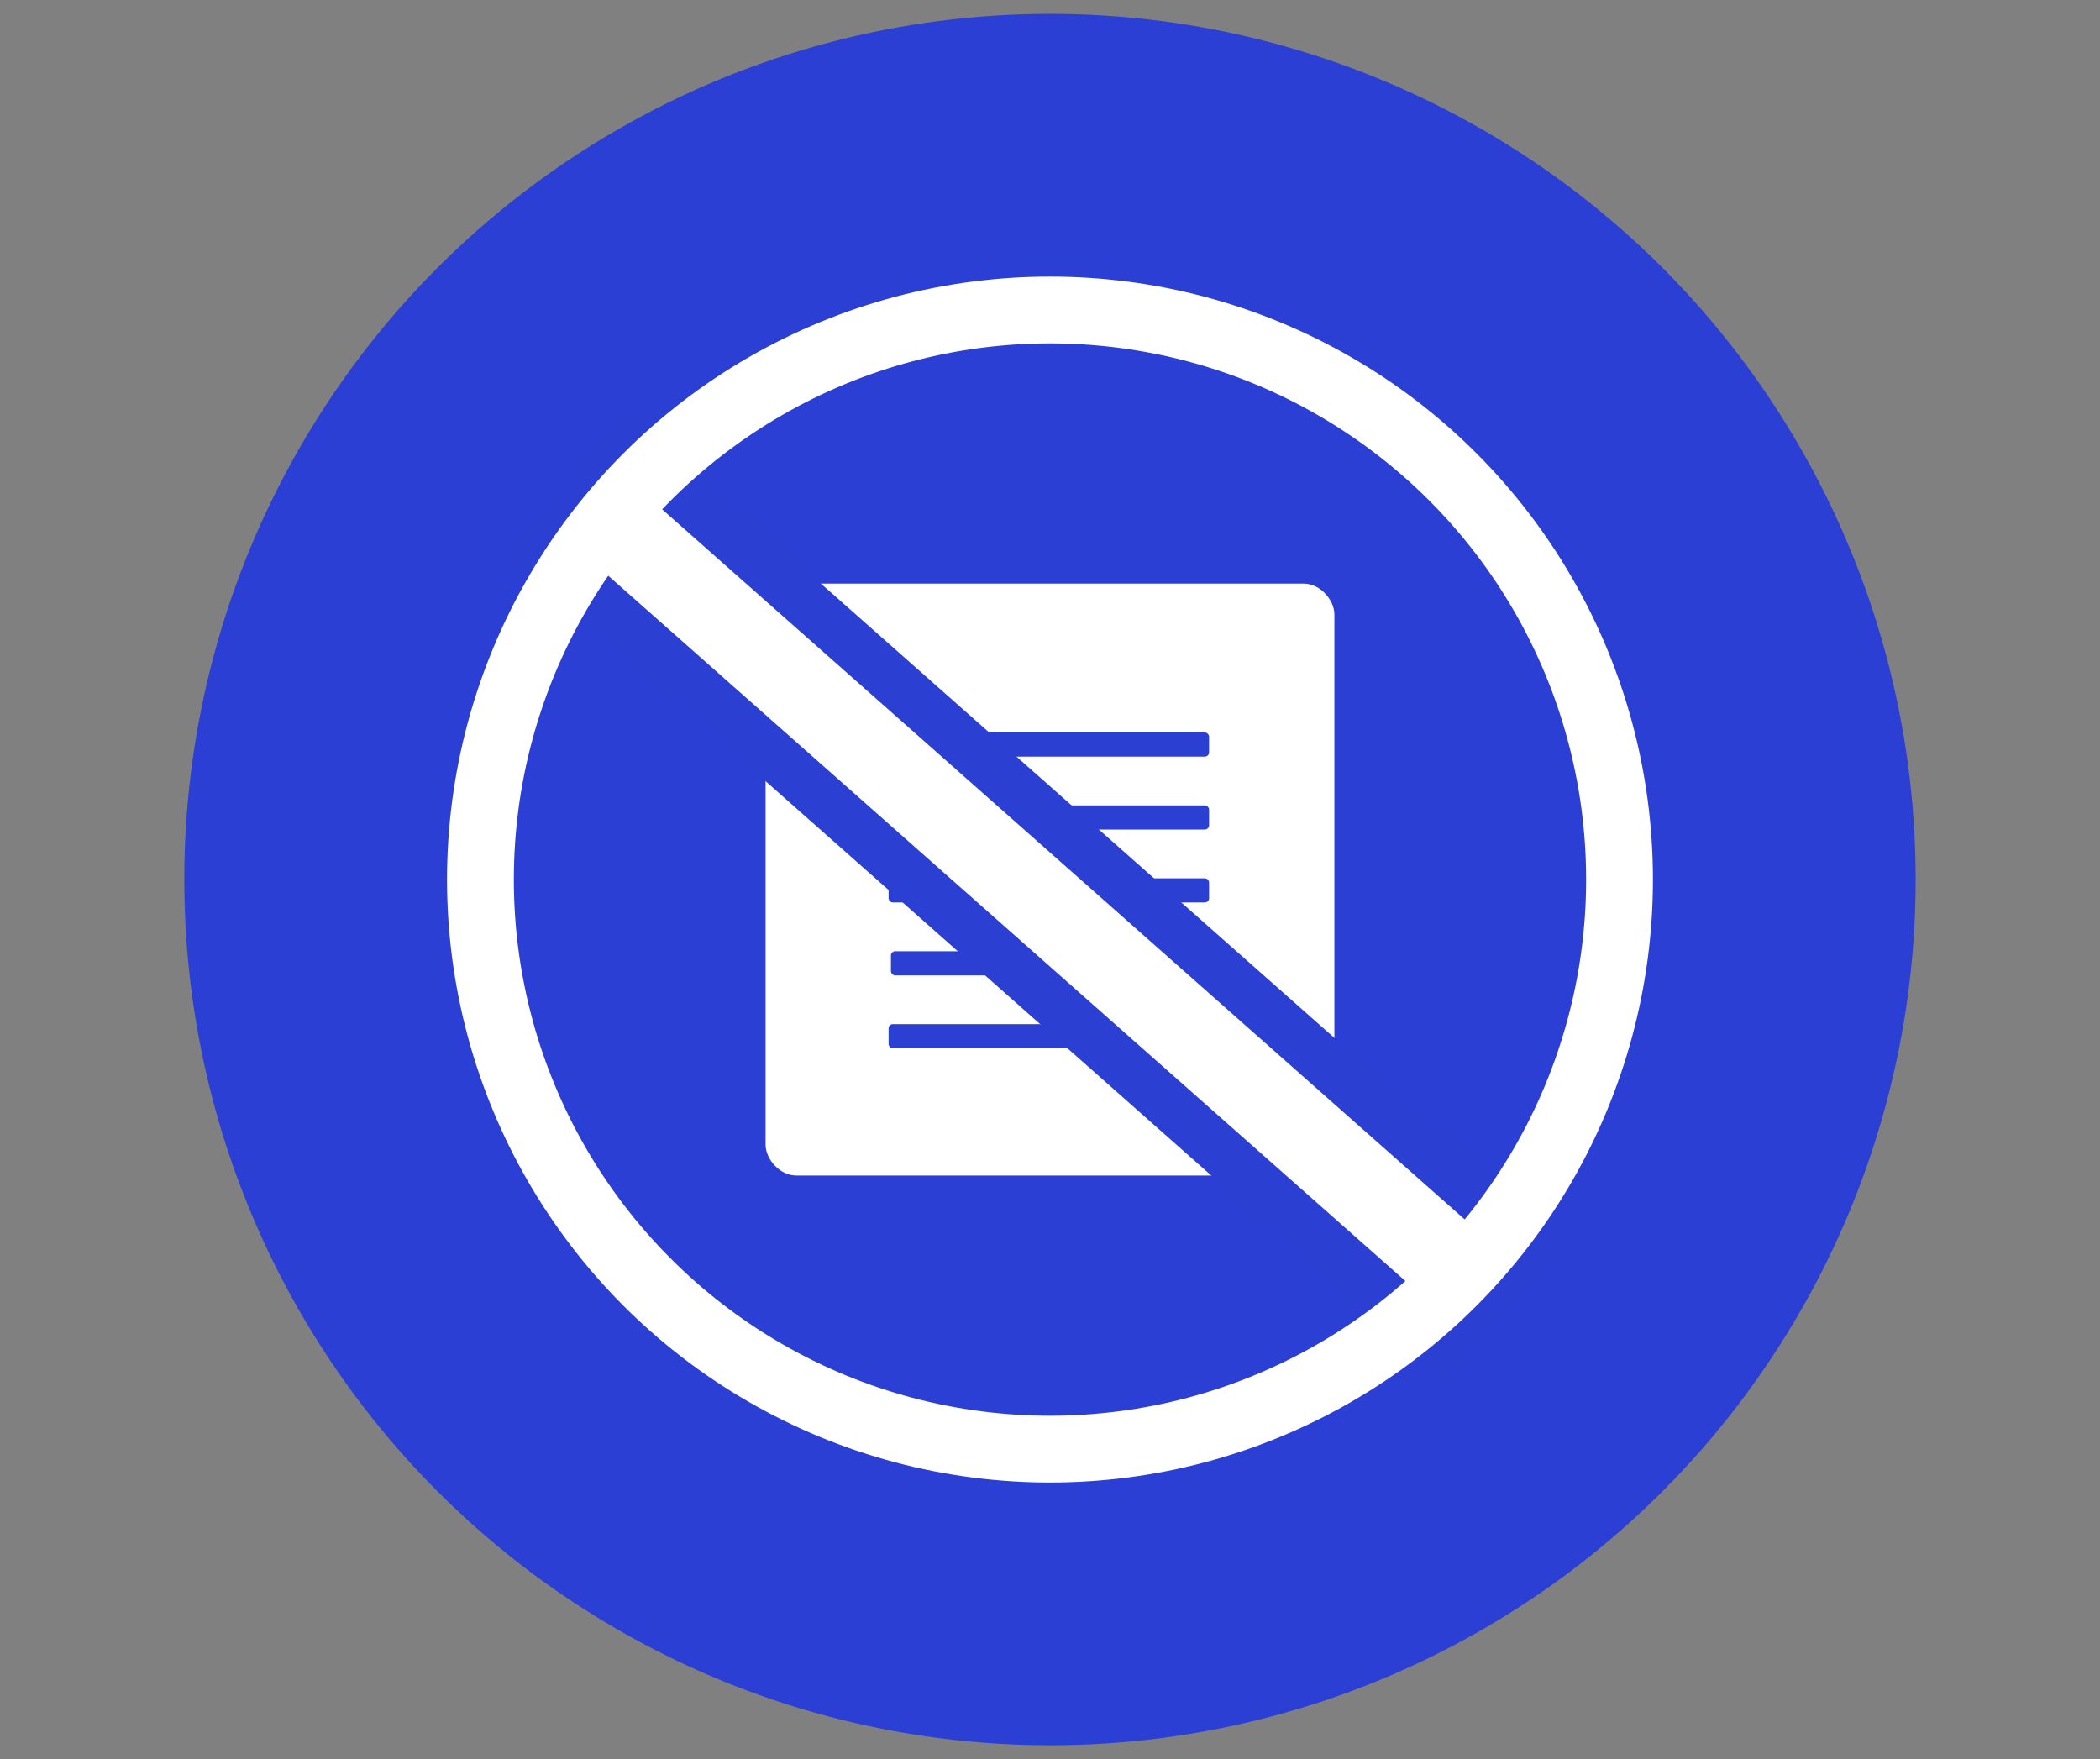 <svg xmlns="http://www.w3.org/2000/svg" id="Layer_1" data-name="Layer 1" viewBox="0 0 628.73 526.66"><rect x="0" y="0" width="628.73" height="526.66" fill="#808080" stroke="none"/><defs><style>.cls-4{stroke-width:0;fill:#2c3fd3}</style></defs><circle cx="314.36" cy="263.33" r="259.18" fill="#2c3fd5" stroke-width="0"/><rect width="170.3" height="177.21" x="229.21" y="174.72" fill="#fff" stroke-width="0" rx="9.19" ry="9.19"/><rect width="95.95" height="7.22" x="266.04" y="219.3" class="cls-4" rx="1.25" ry="1.25"/><rect width="95.95" height="7.22" x="266.04" y="241.13" class="cls-4" rx="1.25" ry="1.25"/><rect width="95.95" height="7.22" x="266.04" y="262.96" class="cls-4" rx="1.25" ry="1.25"/><rect width="95.95" height="7.22" x="266.74" y="284.79" class="cls-4" rx="1.25" ry="1.25"/><rect width="95.95" height="7.22" x="266.04" y="306.62" class="cls-4" rx="1.25" ry="1.25"/><path fill="#fff" stroke="#2c3fd3" stroke-miterlimit="10" stroke-width="14.85" d="m162.096 164.585 26.79-30.28 269.257 238.218-26.79 30.28z"/><circle cx="314.36" cy="263.33" r="170.52" fill="none" stroke="#fff" stroke-miterlimit="10" stroke-width="20"/></svg>